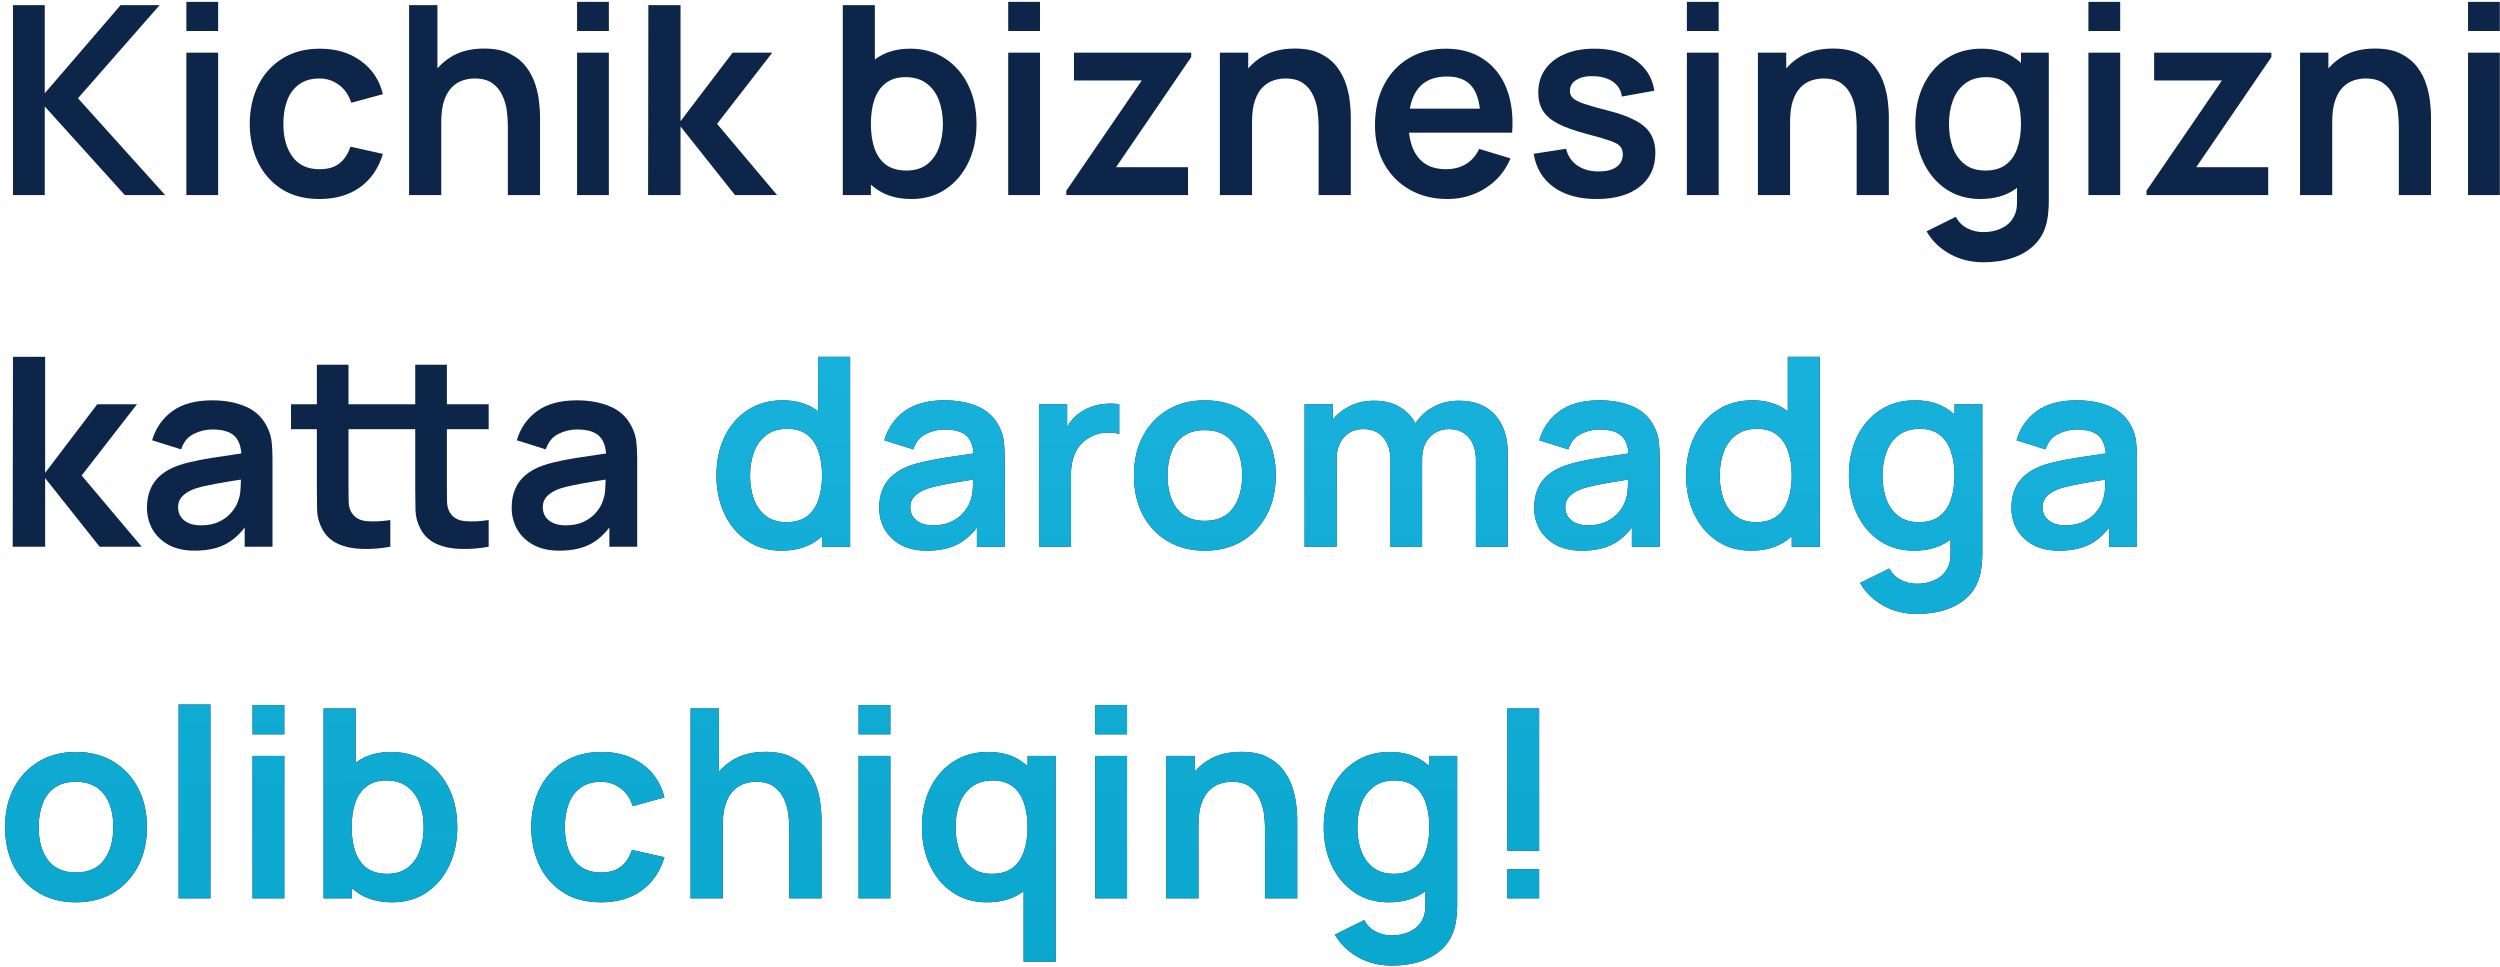 <?xml version="1.0" encoding="UTF-8"?> <svg xmlns="http://www.w3.org/2000/svg" width="455" height="176" viewBox="0 0 455 176" fill="none"><path d="M2.36 35.5V0.94H8.144V16.972L21.944 0.94H29.048L14.192 17.884L30.056 35.5H22.712L8.144 19.372V35.5H2.36ZM33.918 5.644V0.34H39.702V5.644H33.918ZM33.918 35.5V9.58H39.702V35.5H33.918ZM58.147 36.22C55.475 36.22 53.195 35.628 51.307 34.444C49.419 33.244 47.971 31.612 46.963 29.548C45.971 27.484 45.467 25.148 45.451 22.54C45.467 19.884 45.987 17.532 47.011 15.484C48.051 13.42 49.523 11.804 51.427 10.636C53.331 9.452 55.595 8.86 58.219 8.86C61.163 8.86 63.651 9.604 65.683 11.092C67.731 12.564 69.067 14.58 69.691 17.14L63.931 18.7C63.483 17.308 62.739 16.228 61.699 15.46C60.659 14.676 59.475 14.284 58.147 14.284C56.643 14.284 55.403 14.644 54.427 15.364C53.451 16.068 52.731 17.044 52.267 18.292C51.803 19.54 51.571 20.956 51.571 22.54C51.571 25.004 52.123 26.996 53.227 28.516C54.331 30.036 55.971 30.796 58.147 30.796C59.683 30.796 60.891 30.444 61.771 29.74C62.667 29.036 63.339 28.02 63.787 26.692L69.691 28.012C68.891 30.652 67.491 32.684 65.491 34.108C63.491 35.516 61.043 36.22 58.147 36.22ZM92.429 35.5V23.02C92.429 22.204 92.373 21.3 92.261 20.308C92.149 19.316 91.885 18.364 91.469 17.452C91.069 16.524 90.461 15.764 89.645 15.172C88.845 14.58 87.757 14.284 86.381 14.284C85.645 14.284 84.917 14.404 84.197 14.644C83.477 14.884 82.821 15.3 82.229 15.892C81.653 16.468 81.189 17.268 80.837 18.292C80.485 19.3 80.309 20.596 80.309 22.18L76.877 20.716C76.877 18.508 77.301 16.508 78.149 14.716C79.013 12.924 80.277 11.5 81.941 10.444C83.605 9.372 85.653 8.836 88.085 8.836C90.005 8.836 91.589 9.156 92.837 9.796C94.085 10.436 95.077 11.252 95.813 12.244C96.549 13.236 97.093 14.292 97.445 15.412C97.797 16.532 98.021 17.596 98.117 18.604C98.229 19.596 98.285 20.404 98.285 21.028V35.5H92.429ZM74.453 35.5V0.94H79.613V19.132H80.309V35.5H74.453ZM105.028 5.644V0.34H110.812V5.644H105.028ZM105.028 35.5V9.58H110.812V35.5H105.028ZM117.953 35.5L118.001 0.94H123.857V22.06L133.337 9.58H140.561L130.505 22.54L141.425 35.5H133.769L123.857 23.02V35.5H117.953ZM165.894 36.22C163.366 36.22 161.246 35.62 159.534 34.42C157.822 33.22 156.534 31.588 155.67 29.524C154.806 27.444 154.374 25.116 154.374 22.54C154.374 19.932 154.806 17.596 155.67 15.532C156.534 13.468 157.798 11.844 159.462 10.66C161.142 9.46 163.214 8.86 165.678 8.86C168.126 8.86 170.246 9.46 172.038 10.66C173.846 11.844 175.246 13.468 176.238 15.532C177.23 17.58 177.726 19.916 177.726 22.54C177.726 25.132 177.238 27.46 176.262 29.524C175.286 31.588 173.91 33.22 172.134 34.42C170.358 35.62 168.278 36.22 165.894 36.22ZM153.39 35.5V0.94H159.222V17.308H158.502V35.5H153.39ZM165.006 31.036C166.51 31.036 167.75 30.66 168.726 29.908C169.702 29.156 170.422 28.14 170.886 26.86C171.366 25.564 171.606 24.124 171.606 22.54C171.606 20.972 171.366 19.548 170.886 18.268C170.406 16.972 169.662 15.948 168.654 15.196C167.646 14.428 166.366 14.044 164.814 14.044C163.342 14.044 162.142 14.404 161.214 15.124C160.286 15.828 159.598 16.82 159.15 18.1C158.718 19.364 158.502 20.844 158.502 22.54C158.502 24.22 158.718 25.7 159.15 26.98C159.598 28.26 160.294 29.26 161.238 29.98C162.198 30.684 163.454 31.036 165.006 31.036ZM183.496 5.644V0.34H189.28V5.644H183.496ZM183.496 35.5V9.58H189.28V35.5H183.496ZM194.069 35.5V34.708L207.797 14.644H195.461V9.58H216.797V10.396L203.117 30.436H216.221V35.5H194.069ZM239.991 35.5V23.02C239.991 22.204 239.935 21.3 239.823 20.308C239.711 19.316 239.447 18.364 239.031 17.452C238.631 16.524 238.023 15.764 237.207 15.172C236.407 14.58 235.319 14.284 233.943 14.284C233.207 14.284 232.479 14.404 231.759 14.644C231.039 14.884 230.383 15.3 229.791 15.892C229.215 16.468 228.751 17.268 228.399 18.292C228.047 19.3 227.871 20.596 227.871 22.18L224.439 20.716C224.439 18.508 224.863 16.508 225.711 14.716C226.575 12.924 227.839 11.5 229.503 10.444C231.167 9.372 233.215 8.836 235.647 8.836C237.567 8.836 239.151 9.156 240.399 9.796C241.647 10.436 242.639 11.252 243.375 12.244C244.111 13.236 244.655 14.292 245.007 15.412C245.359 16.532 245.583 17.596 245.679 18.604C245.791 19.596 245.847 20.404 245.847 21.028V35.5H239.991ZM222.015 35.5V9.58H227.175V17.62H227.871V35.5H222.015ZM263.472 36.22C260.848 36.22 258.544 35.652 256.56 34.516C254.576 33.38 253.024 31.804 251.904 29.788C250.8 27.772 250.248 25.452 250.248 22.828C250.248 19.996 250.792 17.54 251.88 15.46C252.968 13.364 254.48 11.74 256.416 10.588C258.352 9.436 260.592 8.86 263.136 8.86C265.824 8.86 268.104 9.492 269.976 10.756C271.864 12.004 273.264 13.772 274.176 16.06C275.088 18.348 275.432 21.044 275.208 24.148H269.472V22.036C269.456 19.22 268.96 17.164 267.984 15.868C267.008 14.572 265.472 13.924 263.376 13.924C261.008 13.924 259.248 14.66 258.096 16.132C256.944 17.588 256.368 19.724 256.368 22.54C256.368 25.164 256.944 27.196 258.096 28.636C259.248 30.076 260.928 30.796 263.136 30.796C264.56 30.796 265.784 30.484 266.808 29.86C267.848 29.22 268.648 28.3 269.208 27.1L274.92 28.828C273.928 31.164 272.392 32.98 270.312 34.276C268.248 35.572 265.968 36.22 263.472 36.22ZM254.544 24.148V19.78H272.376V24.148H254.544ZM290.571 36.22C287.371 36.22 284.771 35.5 282.771 34.06C280.771 32.62 279.555 30.596 279.123 27.988L285.027 27.076C285.331 28.356 286.003 29.364 287.043 30.1C288.083 30.836 289.395 31.204 290.979 31.204C292.371 31.204 293.443 30.932 294.195 30.388C294.963 29.828 295.347 29.068 295.347 28.108C295.347 27.516 295.203 27.044 294.915 26.692C294.643 26.324 294.035 25.972 293.091 25.636C292.147 25.3 290.699 24.876 288.747 24.364C286.571 23.788 284.843 23.172 283.563 22.516C282.283 21.844 281.363 21.052 280.803 20.14C280.243 19.228 279.963 18.124 279.963 16.828C279.963 15.212 280.387 13.804 281.235 12.604C282.083 11.404 283.267 10.484 284.787 9.844C286.307 9.188 288.099 8.86 290.163 8.86C292.179 8.86 293.963 9.172 295.515 9.796C297.083 10.42 298.347 11.308 299.307 12.46C300.267 13.612 300.859 14.964 301.083 16.516L295.179 17.572C295.035 16.468 294.531 15.596 293.667 14.956C292.819 14.316 291.683 13.956 290.259 13.876C288.899 13.796 287.803 14.004 286.971 14.5C286.139 14.98 285.723 15.66 285.723 16.54C285.723 17.036 285.891 17.46 286.227 17.812C286.563 18.164 287.235 18.516 288.243 18.868C289.267 19.22 290.787 19.652 292.803 20.164C294.867 20.692 296.515 21.3 297.747 21.988C298.995 22.66 299.891 23.468 300.435 24.412C300.995 25.356 301.275 26.5 301.275 27.844C301.275 30.452 300.323 32.5 298.419 33.988C296.531 35.476 293.915 36.22 290.571 36.22ZM307.012 5.644V0.34H312.796V5.644H307.012ZM307.012 35.5V9.58H312.796V35.5H307.012ZM337.913 35.5V23.02C337.913 22.204 337.857 21.3 337.745 20.308C337.633 19.316 337.369 18.364 336.953 17.452C336.553 16.524 335.945 15.764 335.129 15.172C334.329 14.58 333.241 14.284 331.865 14.284C331.129 14.284 330.401 14.404 329.681 14.644C328.961 14.884 328.305 15.3 327.713 15.892C327.137 16.468 326.673 17.268 326.321 18.292C325.969 19.3 325.793 20.596 325.793 22.18L322.361 20.716C322.361 18.508 322.785 16.508 323.633 14.716C324.497 12.924 325.761 11.5 327.425 10.444C329.089 9.372 331.137 8.836 333.569 8.836C335.489 8.836 337.073 9.156 338.321 9.796C339.569 10.436 340.561 11.252 341.297 12.244C342.033 13.236 342.577 14.292 342.929 15.412C343.281 16.532 343.505 17.596 343.601 18.604C343.713 19.596 343.769 20.404 343.769 21.028V35.5H337.913ZM319.937 35.5V9.58H325.097V17.62H325.793V35.5H319.937ZM360.928 47.74C359.488 47.74 358.104 47.516 356.776 47.068C355.464 46.62 354.28 45.972 353.224 45.124C352.168 44.292 351.304 43.284 350.632 42.1L355.96 39.46C356.456 40.404 357.152 41.1 358.048 41.548C358.96 42.012 359.928 42.244 360.952 42.244C362.152 42.244 363.224 42.028 364.168 41.596C365.112 41.18 365.84 40.556 366.352 39.724C366.88 38.908 367.128 37.884 367.096 36.652V29.284H367.816V9.58H372.88V36.748C372.88 37.404 372.848 38.028 372.784 38.62C372.736 39.228 372.648 39.82 372.52 40.396C372.136 42.076 371.4 43.452 370.312 44.524C369.224 45.612 367.872 46.42 366.256 46.948C364.656 47.476 362.88 47.74 360.928 47.74ZM360.424 36.22C358.04 36.22 355.96 35.62 354.184 34.42C352.408 33.22 351.032 31.588 350.056 29.524C349.08 27.46 348.592 25.132 348.592 22.54C348.592 19.916 349.08 17.58 350.056 15.532C351.048 13.468 352.448 11.844 354.256 10.66C356.064 9.46 358.192 8.86 360.64 8.86C363.104 8.86 365.168 9.46 366.832 10.66C368.512 11.844 369.784 13.468 370.648 15.532C371.512 17.596 371.944 19.932 371.944 22.54C371.944 25.116 371.512 27.444 370.648 29.524C369.784 31.588 368.496 33.22 366.784 34.42C365.072 35.62 362.952 36.22 360.424 36.22ZM361.312 31.036C362.864 31.036 364.112 30.684 365.056 29.98C366.016 29.26 366.712 28.26 367.144 26.98C367.592 25.7 367.816 24.22 367.816 22.54C367.816 20.844 367.592 19.364 367.144 18.1C366.712 16.82 366.032 15.828 365.104 15.124C364.176 14.404 362.976 14.044 361.504 14.044C359.952 14.044 358.672 14.428 357.664 15.196C356.656 15.948 355.912 16.972 355.432 18.268C354.952 19.548 354.712 20.972 354.712 22.54C354.712 24.124 354.944 25.564 355.408 26.86C355.888 28.14 356.616 29.156 357.592 29.908C358.568 30.66 359.808 31.036 361.312 31.036ZM380.09 5.644V0.34H385.874V5.644H380.09ZM380.09 35.5V9.58H385.874V35.5H380.09ZM390.663 35.5V34.708L404.391 14.644H392.055V9.58H413.391V10.396L399.711 30.436H412.815V35.5H390.663ZM436.585 35.5V23.02C436.585 22.204 436.529 21.3 436.417 20.308C436.305 19.316 436.041 18.364 435.625 17.452C435.225 16.524 434.617 15.764 433.801 15.172C433.001 14.58 431.913 14.284 430.537 14.284C429.801 14.284 429.073 14.404 428.353 14.644C427.633 14.884 426.977 15.3 426.385 15.892C425.809 16.468 425.345 17.268 424.993 18.292C424.641 19.3 424.465 20.596 424.465 22.18L421.033 20.716C421.033 18.508 421.457 16.508 422.305 14.716C423.169 12.924 424.433 11.5 426.097 10.444C427.761 9.372 429.809 8.836 432.241 8.836C434.161 8.836 435.745 9.156 436.993 9.796C438.241 10.436 439.233 11.252 439.969 12.244C440.705 13.236 441.249 14.292 441.601 15.412C441.953 16.532 442.177 17.596 442.273 18.604C442.385 19.596 442.441 20.404 442.441 21.028V35.5H436.585ZM418.609 35.5V9.58H423.769V17.62H424.465V35.5H418.609ZM449.184 5.644V0.34H454.968V5.644H449.184ZM449.184 35.5V9.58H454.968V35.5H449.184ZM2.312 99.5L2.36 64.94H8.216V86.06L17.696 73.58H24.92L14.864 86.54L25.784 99.5H18.128L8.216 87.02V99.5H2.312ZM35.436 100.22C33.564 100.22 31.98 99.868 30.684 99.164C29.388 98.444 28.404 97.492 27.732 96.308C27.076 95.124 26.748 93.82 26.748 92.396C26.748 91.148 26.956 90.028 27.372 89.036C27.788 88.028 28.428 87.164 29.292 86.444C30.156 85.708 31.276 85.108 32.652 84.644C33.692 84.308 34.908 84.004 36.3 83.732C37.708 83.46 39.228 83.212 40.86 82.988C42.508 82.748 44.228 82.492 46.02 82.22L43.956 83.396C43.972 81.604 43.572 80.284 42.756 79.436C41.94 78.588 40.564 78.164 38.628 78.164C37.46 78.164 36.332 78.436 35.244 78.98C34.156 79.524 33.396 80.46 32.964 81.788L27.684 80.132C28.324 77.94 29.54 76.18 31.332 74.852C33.14 73.524 35.572 72.86 38.628 72.86C40.932 72.86 42.956 73.236 44.7 73.988C46.46 74.74 47.764 75.972 48.612 77.684C49.076 78.596 49.356 79.532 49.452 80.492C49.548 81.436 49.596 82.468 49.596 83.588V99.5H44.532V93.884L45.372 94.796C44.204 96.668 42.836 98.044 41.268 98.924C39.716 99.788 37.772 100.22 35.436 100.22ZM36.588 95.612C37.9 95.612 39.02 95.38 39.948 94.916C40.876 94.452 41.612 93.884 42.156 93.212C42.716 92.54 43.092 91.908 43.284 91.316C43.588 90.58 43.756 89.74 43.788 88.796C43.836 87.836 43.86 87.06 43.86 86.468L45.636 86.996C43.892 87.268 42.396 87.508 41.148 87.716C39.9 87.924 38.828 88.124 37.932 88.316C37.036 88.492 36.244 88.692 35.556 88.916C34.884 89.156 34.316 89.436 33.852 89.756C33.388 90.076 33.028 90.444 32.772 90.86C32.532 91.276 32.412 91.764 32.412 92.324C32.412 92.964 32.572 93.532 32.892 94.028C33.212 94.508 33.676 94.892 34.284 95.18C34.908 95.468 35.676 95.612 36.588 95.612ZM71.036 99.5C69.324 99.82 67.644 99.956 65.996 99.908C64.364 99.876 62.9 99.58 61.604 99.02C60.308 98.444 59.324 97.54 58.652 96.308C58.06 95.188 57.748 94.044 57.716 92.876C57.684 91.708 57.668 90.388 57.668 88.916V66.38H63.428V88.58C63.428 89.62 63.436 90.532 63.452 91.316C63.484 92.1 63.652 92.74 63.956 93.236C64.532 94.196 65.452 94.732 66.716 94.844C67.98 94.956 69.42 94.892 71.036 94.652V99.5ZM52.964 78.116V73.58H71.036V78.116H52.964ZM88.94 99.5C87.228 99.82 85.548 99.956 83.9 99.908C82.268 99.876 80.804 99.58 79.508 99.02C78.212 98.444 77.228 97.54 76.556 96.308C75.964 95.188 75.652 94.044 75.62 92.876C75.588 91.708 75.572 90.388 75.572 88.916V66.38H81.332V88.58C81.332 89.62 81.34 90.532 81.356 91.316C81.388 92.1 81.556 92.74 81.86 93.236C82.436 94.196 83.356 94.732 84.62 94.844C85.884 94.956 87.324 94.892 88.94 94.652V99.5ZM70.868 78.116V73.58H88.94V78.116H70.868ZM101.811 100.22C99.939 100.22 98.355 99.868 97.059 99.164C95.763 98.444 94.779 97.492 94.107 96.308C93.451 95.124 93.123 93.82 93.123 92.396C93.123 91.148 93.331 90.028 93.747 89.036C94.163 88.028 94.803 87.164 95.667 86.444C96.531 85.708 97.651 85.108 99.027 84.644C100.067 84.308 101.283 84.004 102.675 83.732C104.083 83.46 105.603 83.212 107.235 82.988C108.883 82.748 110.603 82.492 112.395 82.22L110.331 83.396C110.347 81.604 109.947 80.284 109.131 79.436C108.315 78.588 106.939 78.164 105.003 78.164C103.835 78.164 102.707 78.436 101.619 78.98C100.531 79.524 99.771 80.46 99.339 81.788L94.059 80.132C94.699 77.94 95.915 76.18 97.707 74.852C99.515 73.524 101.947 72.86 105.003 72.86C107.307 72.86 109.331 73.236 111.075 73.988C112.835 74.74 114.139 75.972 114.987 77.684C115.451 78.596 115.731 79.532 115.827 80.492C115.923 81.436 115.971 82.468 115.971 83.588V99.5H110.907V93.884L111.747 94.796C110.579 96.668 109.211 98.044 107.643 98.924C106.091 99.788 104.147 100.22 101.811 100.22ZM102.963 95.612C104.275 95.612 105.395 95.38 106.323 94.916C107.251 94.452 107.987 93.884 108.531 93.212C109.091 92.54 109.467 91.908 109.659 91.316C109.963 90.58 110.131 89.74 110.163 88.796C110.211 87.836 110.235 87.06 110.235 86.468L112.011 86.996C110.267 87.268 108.771 87.508 107.523 87.716C106.275 87.924 105.203 88.124 104.307 88.316C103.411 88.492 102.619 88.692 101.931 88.916C101.259 89.156 100.691 89.436 100.227 89.756C99.763 90.076 99.403 90.444 99.147 90.86C98.907 91.276 98.787 91.764 98.787 92.324C98.787 92.964 98.947 93.532 99.267 94.028C99.587 94.508 100.051 94.892 100.659 95.18C101.283 95.468 102.051 95.612 102.963 95.612Z" fill="#0C2549"></path><path d="M142.221 100.22C139.837 100.22 137.757 99.62 135.981 98.42C134.205 97.22 132.829 95.588 131.853 93.524C130.877 91.46 130.389 89.132 130.389 86.54C130.389 83.916 130.877 81.58 131.853 79.532C132.845 77.468 134.245 75.844 136.053 74.66C137.861 73.46 139.989 72.86 142.437 72.86C144.901 72.86 146.965 73.46 148.629 74.66C150.309 75.844 151.581 77.468 152.445 79.532C153.309 81.596 153.741 83.932 153.741 86.54C153.741 89.116 153.309 91.444 152.445 93.524C151.581 95.588 150.293 97.22 148.581 98.42C146.869 99.62 144.749 100.22 142.221 100.22ZM143.109 95.036C144.661 95.036 145.909 94.684 146.853 93.98C147.813 93.26 148.509 92.26 148.941 90.98C149.389 89.7 149.613 88.22 149.613 86.54C149.613 84.844 149.389 83.364 148.941 82.1C148.509 80.82 147.829 79.828 146.901 79.124C145.973 78.404 144.773 78.044 143.301 78.044C141.749 78.044 140.469 78.428 139.461 79.196C138.453 79.948 137.709 80.972 137.229 82.268C136.749 83.548 136.509 84.972 136.509 86.54C136.509 88.124 136.741 89.564 137.205 90.86C137.685 92.14 138.413 93.156 139.389 93.908C140.365 94.66 141.605 95.036 143.109 95.036ZM149.613 99.5V81.308H148.893V64.94H154.725V99.5H149.613ZM168.702 100.22C166.83 100.22 165.246 99.868 163.95 99.164C162.654 98.444 161.67 97.492 160.998 96.308C160.342 95.124 160.014 93.82 160.014 92.396C160.014 91.148 160.222 90.028 160.638 89.036C161.054 88.028 161.694 87.164 162.558 86.444C163.422 85.708 164.542 85.108 165.918 84.644C166.958 84.308 168.174 84.004 169.566 83.732C170.974 83.46 172.494 83.212 174.126 82.988C175.774 82.748 177.494 82.492 179.286 82.22L177.222 83.396C177.238 81.604 176.838 80.284 176.022 79.436C175.206 78.588 173.83 78.164 171.894 78.164C170.726 78.164 169.598 78.436 168.51 78.98C167.422 79.524 166.662 80.46 166.23 81.788L160.95 80.132C161.59 77.94 162.806 76.18 164.598 74.852C166.406 73.524 168.838 72.86 171.894 72.86C174.198 72.86 176.222 73.236 177.966 73.988C179.726 74.74 181.03 75.972 181.878 77.684C182.342 78.596 182.622 79.532 182.718 80.492C182.814 81.436 182.862 82.468 182.862 83.588V99.5H177.798V93.884L178.638 94.796C177.47 96.668 176.102 98.044 174.534 98.924C172.982 99.788 171.038 100.22 168.702 100.22ZM169.854 95.612C171.166 95.612 172.286 95.38 173.214 94.916C174.142 94.452 174.878 93.884 175.422 93.212C175.982 92.54 176.358 91.908 176.55 91.316C176.854 90.58 177.022 89.74 177.054 88.796C177.102 87.836 177.126 87.06 177.126 86.468L178.902 86.996C177.158 87.268 175.662 87.508 174.414 87.716C173.166 87.924 172.094 88.124 171.198 88.316C170.302 88.492 169.51 88.692 168.822 88.916C168.15 89.156 167.582 89.436 167.118 89.756C166.654 90.076 166.294 90.444 166.038 90.86C165.798 91.276 165.678 91.764 165.678 92.324C165.678 92.964 165.838 93.532 166.158 94.028C166.478 94.508 166.942 94.892 167.55 95.18C168.174 95.468 168.942 95.612 169.854 95.612ZM189.11 99.5V73.58H194.222V79.892L193.598 79.076C193.918 78.212 194.342 77.428 194.87 76.724C195.414 76.004 196.062 75.412 196.814 74.948C197.454 74.516 198.158 74.18 198.926 73.94C199.71 73.684 200.51 73.532 201.326 73.484C202.142 73.42 202.934 73.452 203.702 73.58V78.98C202.934 78.756 202.046 78.684 201.038 78.764C200.046 78.844 199.15 79.124 198.35 79.604C197.55 80.036 196.894 80.588 196.382 81.26C195.886 81.932 195.518 82.7 195.278 83.564C195.038 84.412 194.918 85.332 194.918 86.324V99.5H189.11ZM219.261 100.22C216.669 100.22 214.405 99.636 212.469 98.468C210.533 97.3 209.029 95.692 207.957 93.644C206.901 91.58 206.373 89.212 206.373 86.54C206.373 83.82 206.917 81.436 208.005 79.388C209.093 77.34 210.605 75.74 212.541 74.588C214.477 73.436 216.717 72.86 219.261 72.86C221.869 72.86 224.141 73.444 226.077 74.612C228.013 75.78 229.517 77.396 230.589 79.46C231.661 81.508 232.197 83.868 232.197 86.54C232.197 89.228 231.653 91.604 230.565 93.668C229.493 95.716 227.989 97.324 226.053 98.492C224.117 99.644 221.853 100.22 219.261 100.22ZM219.261 94.796C221.565 94.796 223.277 94.028 224.397 92.492C225.517 90.956 226.077 88.972 226.077 86.54C226.077 84.028 225.509 82.028 224.373 80.54C223.237 79.036 221.533 78.284 219.261 78.284C217.709 78.284 216.429 78.636 215.421 79.34C214.429 80.028 213.693 80.996 213.213 82.244C212.733 83.476 212.493 84.908 212.493 86.54C212.493 89.052 213.061 91.06 214.197 92.564C215.349 94.052 217.037 94.796 219.261 94.796ZM268.613 99.5V83.756C268.613 81.98 268.173 80.596 267.293 79.604C266.413 78.596 265.221 78.092 263.717 78.092C262.789 78.092 261.957 78.308 261.221 78.74C260.485 79.156 259.901 79.78 259.469 80.612C259.037 81.428 258.821 82.404 258.821 83.54L256.253 82.028C256.237 80.236 256.637 78.66 257.453 77.3C258.285 75.924 259.405 74.852 260.813 74.084C262.221 73.316 263.789 72.932 265.517 72.932C268.381 72.932 270.573 73.796 272.093 75.524C273.629 77.236 274.397 79.492 274.397 82.292V99.5H268.613ZM237.437 99.5V73.58H242.549V81.62H243.269V99.5H237.437ZM253.061 99.5V83.828C253.061 82.02 252.621 80.612 251.741 79.604C250.861 78.596 249.661 78.092 248.141 78.092C246.669 78.092 245.485 78.596 244.589 79.604C243.709 80.612 243.269 81.924 243.269 83.54L240.677 81.812C240.677 80.132 241.093 78.62 241.925 77.276C242.757 75.932 243.877 74.876 245.285 74.108C246.709 73.324 248.301 72.932 250.061 72.932C251.997 72.932 253.613 73.348 254.909 74.18C256.221 74.996 257.197 76.116 257.837 77.54C258.493 78.948 258.821 80.54 258.821 82.316V99.5H253.061ZM287.905 100.22C286.033 100.22 284.449 99.868 283.153 99.164C281.857 98.444 280.873 97.492 280.201 96.308C279.545 95.124 279.217 93.82 279.217 92.396C279.217 91.148 279.425 90.028 279.841 89.036C280.257 88.028 280.897 87.164 281.761 86.444C282.625 85.708 283.745 85.108 285.121 84.644C286.161 84.308 287.377 84.004 288.769 83.732C290.177 83.46 291.697 83.212 293.329 82.988C294.977 82.748 296.697 82.492 298.489 82.22L296.425 83.396C296.441 81.604 296.041 80.284 295.225 79.436C294.409 78.588 293.033 78.164 291.097 78.164C289.929 78.164 288.801 78.436 287.713 78.98C286.625 79.524 285.865 80.46 285.433 81.788L280.153 80.132C280.793 77.94 282.009 76.18 283.801 74.852C285.609 73.524 288.041 72.86 291.097 72.86C293.401 72.86 295.425 73.236 297.169 73.988C298.929 74.74 300.233 75.972 301.081 77.684C301.545 78.596 301.825 79.532 301.921 80.492C302.017 81.436 302.065 82.468 302.065 83.588V99.5H297.001V93.884L297.841 94.796C296.673 96.668 295.305 98.044 293.737 98.924C292.185 99.788 290.241 100.22 287.905 100.22ZM289.057 95.612C290.369 95.612 291.489 95.38 292.417 94.916C293.345 94.452 294.081 93.884 294.625 93.212C295.185 92.54 295.561 91.908 295.753 91.316C296.057 90.58 296.225 89.74 296.257 88.796C296.305 87.836 296.329 87.06 296.329 86.468L298.105 86.996C296.361 87.268 294.865 87.508 293.617 87.716C292.369 87.924 291.297 88.124 290.401 88.316C289.505 88.492 288.713 88.692 288.025 88.916C287.353 89.156 286.785 89.436 286.321 89.756C285.857 90.076 285.497 90.444 285.241 90.86C285.001 91.276 284.881 91.764 284.881 92.324C284.881 92.964 285.041 93.532 285.361 94.028C285.681 94.508 286.145 94.892 286.753 95.18C287.377 95.468 288.145 95.612 289.057 95.612ZM318.705 100.22C316.321 100.22 314.241 99.62 312.465 98.42C310.689 97.22 309.313 95.588 308.337 93.524C307.361 91.46 306.873 89.132 306.873 86.54C306.873 83.916 307.361 81.58 308.337 79.532C309.329 77.468 310.729 75.844 312.537 74.66C314.345 73.46 316.473 72.86 318.921 72.86C321.385 72.86 323.449 73.46 325.113 74.66C326.793 75.844 328.065 77.468 328.929 79.532C329.793 81.596 330.225 83.932 330.225 86.54C330.225 89.116 329.793 91.444 328.929 93.524C328.065 95.588 326.777 97.22 325.065 98.42C323.353 99.62 321.233 100.22 318.705 100.22ZM319.593 95.036C321.145 95.036 322.393 94.684 323.337 93.98C324.297 93.26 324.993 92.26 325.425 90.98C325.873 89.7 326.097 88.22 326.097 86.54C326.097 84.844 325.873 83.364 325.425 82.1C324.993 80.82 324.313 79.828 323.385 79.124C322.457 78.404 321.257 78.044 319.785 78.044C318.233 78.044 316.953 78.428 315.945 79.196C314.937 79.948 314.193 80.972 313.713 82.268C313.233 83.548 312.993 84.972 312.993 86.54C312.993 88.124 313.225 89.564 313.689 90.86C314.169 92.14 314.897 93.156 315.873 93.908C316.849 94.66 318.089 95.036 319.593 95.036ZM326.097 99.5V81.308H325.377V64.94H331.209V99.5H326.097ZM348.834 111.74C347.394 111.74 346.01 111.516 344.682 111.068C343.37 110.62 342.186 109.972 341.13 109.124C340.074 108.292 339.21 107.284 338.538 106.1L343.866 103.46C344.362 104.404 345.058 105.1 345.954 105.548C346.866 106.012 347.834 106.244 348.858 106.244C350.058 106.244 351.13 106.028 352.074 105.596C353.018 105.18 353.746 104.556 354.258 103.724C354.786 102.908 355.034 101.884 355.002 100.652V93.284H355.722V73.58H360.786V100.748C360.786 101.404 360.754 102.028 360.69 102.62C360.642 103.228 360.554 103.82 360.426 104.396C360.042 106.076 359.306 107.452 358.218 108.524C357.13 109.612 355.778 110.42 354.162 110.948C352.562 111.476 350.786 111.74 348.834 111.74ZM348.33 100.22C345.946 100.22 343.866 99.62 342.09 98.42C340.314 97.22 338.938 95.588 337.962 93.524C336.986 91.46 336.498 89.132 336.498 86.54C336.498 83.916 336.986 81.58 337.962 79.532C338.954 77.468 340.354 75.844 342.162 74.66C343.97 73.46 346.098 72.86 348.546 72.86C351.01 72.86 353.074 73.46 354.738 74.66C356.418 75.844 357.69 77.468 358.554 79.532C359.418 81.596 359.85 83.932 359.85 86.54C359.85 89.116 359.418 91.444 358.554 93.524C357.69 95.588 356.402 97.22 354.69 98.42C352.978 99.62 350.858 100.22 348.33 100.22ZM349.218 95.036C350.77 95.036 352.018 94.684 352.962 93.98C353.922 93.26 354.618 92.26 355.05 90.98C355.498 89.7 355.722 88.22 355.722 86.54C355.722 84.844 355.498 83.364 355.05 82.1C354.618 80.82 353.938 79.828 353.01 79.124C352.082 78.404 350.882 78.044 349.41 78.044C347.858 78.044 346.578 78.428 345.57 79.196C344.562 79.948 343.818 80.972 343.338 82.268C342.858 83.548 342.618 84.972 342.618 86.54C342.618 88.124 342.85 89.564 343.314 90.86C343.794 92.14 344.522 93.156 345.498 93.908C346.474 94.66 347.714 95.036 349.218 95.036ZM374.764 100.22C372.892 100.22 371.308 99.868 370.012 99.164C368.716 98.444 367.732 97.492 367.06 96.308C366.404 95.124 366.076 93.82 366.076 92.396C366.076 91.148 366.284 90.028 366.7 89.036C367.116 88.028 367.756 87.164 368.62 86.444C369.484 85.708 370.604 85.108 371.98 84.644C373.02 84.308 374.236 84.004 375.628 83.732C377.036 83.46 378.556 83.212 380.188 82.988C381.836 82.748 383.556 82.492 385.348 82.22L383.284 83.396C383.3 81.604 382.9 80.284 382.084 79.436C381.268 78.588 379.892 78.164 377.956 78.164C376.788 78.164 375.66 78.436 374.572 78.98C373.484 79.524 372.724 80.46 372.292 81.788L367.012 80.132C367.652 77.94 368.868 76.18 370.66 74.852C372.468 73.524 374.9 72.86 377.956 72.86C380.26 72.86 382.284 73.236 384.028 73.988C385.788 74.74 387.092 75.972 387.94 77.684C388.404 78.596 388.684 79.532 388.78 80.492C388.876 81.436 388.924 82.468 388.924 83.588V99.5H383.86V93.884L384.7 94.796C383.532 96.668 382.164 98.044 380.596 98.924C379.044 99.788 377.1 100.22 374.764 100.22ZM375.916 95.612C377.228 95.612 378.348 95.38 379.276 94.916C380.204 94.452 380.94 93.884 381.484 93.212C382.044 92.54 382.42 91.908 382.612 91.316C382.916 90.58 383.084 89.74 383.116 88.796C383.164 87.836 383.188 87.06 383.188 86.468L384.964 86.996C383.22 87.268 381.724 87.508 380.476 87.716C379.228 87.924 378.156 88.124 377.26 88.316C376.364 88.492 375.572 88.692 374.884 88.916C374.212 89.156 373.644 89.436 373.18 89.756C372.716 90.076 372.356 90.444 372.1 90.86C371.86 91.276 371.74 91.764 371.74 92.324C371.74 92.964 371.9 93.532 372.22 94.028C372.54 94.508 373.004 94.892 373.612 95.18C374.236 95.468 375.004 95.612 375.916 95.612ZM13.808 164.22C11.216 164.22 8.952 163.636 7.016 162.468C5.08 161.3 3.576 159.692 2.504 157.644C1.448 155.58 0.92 153.212 0.92 150.54C0.92 147.82 1.464 145.436 2.552 143.388C3.64 141.34 5.152 139.74 7.088 138.588C9.024 137.436 11.264 136.86 13.808 136.86C16.416 136.86 18.688 137.444 20.624 138.612C22.56 139.78 24.064 141.396 25.136 143.46C26.208 145.508 26.744 147.868 26.744 150.54C26.744 153.228 26.2 155.604 25.112 157.668C24.04 159.716 22.536 161.324 20.6 162.492C18.664 163.644 16.4 164.22 13.808 164.22ZM13.808 158.796C16.112 158.796 17.824 158.028 18.944 156.492C20.064 154.956 20.624 152.972 20.624 150.54C20.624 148.028 20.056 146.028 18.92 144.54C17.784 143.036 16.08 142.284 13.808 142.284C12.256 142.284 10.976 142.636 9.968 143.34C8.976 144.028 8.24 144.996 7.76 146.244C7.28 147.476 7.04 148.908 7.04 150.54C7.04 153.052 7.608 155.06 8.744 156.564C9.896 158.052 11.584 158.796 13.808 158.796ZM32.512 163.5V128.22H38.296V163.5H32.512ZM45.965 133.644V128.34H51.749V133.644H45.965ZM45.965 163.5V137.58H51.749V163.5H45.965ZM71.394 164.22C68.866 164.22 66.746 163.62 65.034 162.42C63.322 161.22 62.034 159.588 61.17 157.524C60.306 155.444 59.874 153.116 59.874 150.54C59.874 147.932 60.306 145.596 61.17 143.532C62.034 141.468 63.298 139.844 64.962 138.66C66.642 137.46 68.714 136.86 71.178 136.86C73.626 136.86 75.746 137.46 77.538 138.66C79.346 139.844 80.746 141.468 81.738 143.532C82.73 145.58 83.226 147.916 83.226 150.54C83.226 153.132 82.738 155.46 81.762 157.524C80.786 159.588 79.41 161.22 77.634 162.42C75.858 163.62 73.778 164.22 71.394 164.22ZM58.89 163.5V128.94H64.722V145.308H64.002V163.5H58.89ZM70.506 159.036C72.01 159.036 73.25 158.66 74.226 157.908C75.202 157.156 75.922 156.14 76.386 154.86C76.866 153.564 77.106 152.124 77.106 150.54C77.106 148.972 76.866 147.548 76.386 146.268C75.906 144.972 75.162 143.948 74.154 143.196C73.146 142.428 71.866 142.044 70.314 142.044C68.842 142.044 67.642 142.404 66.714 143.124C65.786 143.828 65.098 144.82 64.65 146.1C64.218 147.364 64.002 148.844 64.002 150.54C64.002 152.22 64.218 153.7 64.65 154.98C65.098 156.26 65.794 157.26 66.738 157.98C67.698 158.684 68.954 159.036 70.506 159.036ZM109.382 164.22C106.71 164.22 104.43 163.628 102.542 162.444C100.654 161.244 99.206 159.612 98.198 157.548C97.206 155.484 96.702 153.148 96.686 150.54C96.702 147.884 97.222 145.532 98.246 143.484C99.286 141.42 100.758 139.804 102.662 138.636C104.566 137.452 106.83 136.86 109.454 136.86C112.398 136.86 114.886 137.604 116.918 139.092C118.966 140.564 120.302 142.58 120.926 145.14L115.166 146.7C114.718 145.308 113.974 144.228 112.934 143.46C111.894 142.676 110.71 142.284 109.382 142.284C107.878 142.284 106.638 142.644 105.662 143.364C104.686 144.068 103.966 145.044 103.502 146.292C103.038 147.54 102.806 148.956 102.806 150.54C102.806 153.004 103.358 154.996 104.462 156.516C105.566 158.036 107.206 158.796 109.382 158.796C110.918 158.796 112.126 158.444 113.006 157.74C113.902 157.036 114.574 156.02 115.022 154.692L120.926 156.012C120.126 158.652 118.726 160.684 116.726 162.108C114.726 163.516 112.278 164.22 109.382 164.22ZM143.663 163.5V151.02C143.663 150.204 143.607 149.3 143.495 148.308C143.383 147.316 143.119 146.364 142.703 145.452C142.303 144.524 141.695 143.764 140.879 143.172C140.079 142.58 138.991 142.284 137.615 142.284C136.879 142.284 136.151 142.404 135.431 142.644C134.711 142.884 134.055 143.3 133.463 143.892C132.887 144.468 132.423 145.268 132.071 146.292C131.719 147.3 131.543 148.596 131.543 150.18L128.111 148.716C128.111 146.508 128.535 144.508 129.383 142.716C130.247 140.924 131.511 139.5 133.175 138.444C134.839 137.372 136.887 136.836 139.319 136.836C141.239 136.836 142.823 137.156 144.071 137.796C145.319 138.436 146.311 139.252 147.047 140.244C147.783 141.236 148.327 142.292 148.679 143.412C149.031 144.532 149.255 145.596 149.351 146.604C149.463 147.596 149.519 148.404 149.519 149.028V163.5H143.663ZM125.687 163.5V128.94H130.847V147.132H131.543V163.5H125.687ZM156.262 133.644V128.34H162.046V133.644H156.262ZM156.262 163.5V137.58H162.046V163.5H156.262ZM179.627 164.22C177.243 164.22 175.163 163.62 173.387 162.42C171.611 161.22 170.235 159.588 169.259 157.524C168.283 155.46 167.795 153.132 167.795 150.54C167.795 147.916 168.283 145.58 169.259 143.532C170.251 141.468 171.651 139.844 173.459 138.66C175.267 137.46 177.395 136.86 179.843 136.86C182.307 136.86 184.371 137.46 186.035 138.66C187.715 139.844 188.987 141.468 189.851 143.532C190.715 145.596 191.147 147.932 191.147 150.54C191.147 153.116 190.715 155.444 189.851 157.524C188.987 159.588 187.699 161.22 185.987 162.42C184.275 163.62 182.155 164.22 179.627 164.22ZM180.515 159.036C182.067 159.036 183.315 158.684 184.259 157.98C185.219 157.26 185.915 156.26 186.347 154.98C186.795 153.7 187.019 152.22 187.019 150.54C187.019 148.844 186.795 147.364 186.347 146.1C185.915 144.82 185.235 143.828 184.307 143.124C183.379 142.404 182.179 142.044 180.707 142.044C179.155 142.044 177.875 142.428 176.867 143.196C175.859 143.948 175.115 144.972 174.635 146.268C174.155 147.548 173.915 148.972 173.915 150.54C173.915 152.124 174.147 153.564 174.611 154.86C175.091 156.14 175.819 157.156 176.795 157.908C177.771 158.66 179.011 159.036 180.515 159.036ZM186.299 175.02V155.772H187.019V137.58H192.131V175.02H186.299ZM199.34 133.644V128.34H205.124V133.644H199.34ZM199.34 163.5V137.58H205.124V163.5H199.34ZM230.241 163.5V151.02C230.241 150.204 230.185 149.3 230.073 148.308C229.961 147.316 229.697 146.364 229.281 145.452C228.881 144.524 228.273 143.764 227.457 143.172C226.657 142.58 225.569 142.284 224.193 142.284C223.457 142.284 222.729 142.404 222.009 142.644C221.289 142.884 220.633 143.3 220.041 143.892C219.465 144.468 219.001 145.268 218.649 146.292C218.297 147.3 218.121 148.596 218.121 150.18L214.689 148.716C214.689 146.508 215.113 144.508 215.961 142.716C216.825 140.924 218.089 139.5 219.753 138.444C221.417 137.372 223.465 136.836 225.897 136.836C227.817 136.836 229.401 137.156 230.649 137.796C231.897 138.436 232.889 139.252 233.625 140.244C234.361 141.236 234.905 142.292 235.257 143.412C235.609 144.532 235.833 145.596 235.929 146.604C236.041 147.596 236.097 148.404 236.097 149.028V163.5H230.241ZM212.265 163.5V137.58H217.425V145.62H218.121V163.5H212.265ZM253.256 175.74C251.816 175.74 250.432 175.516 249.104 175.068C247.792 174.62 246.608 173.972 245.552 173.124C244.496 172.292 243.632 171.284 242.96 170.1L248.288 167.46C248.784 168.404 249.48 169.1 250.376 169.548C251.288 170.012 252.256 170.244 253.28 170.244C254.48 170.244 255.552 170.028 256.496 169.596C257.44 169.18 258.168 168.556 258.68 167.724C259.208 166.908 259.456 165.884 259.424 164.652V157.284H260.144V137.58H265.208V164.748C265.208 165.404 265.176 166.028 265.112 166.62C265.064 167.228 264.976 167.82 264.848 168.396C264.464 170.076 263.728 171.452 262.64 172.524C261.552 173.612 260.2 174.42 258.584 174.948C256.984 175.476 255.208 175.74 253.256 175.74ZM252.752 164.22C250.368 164.22 248.288 163.62 246.512 162.42C244.736 161.22 243.36 159.588 242.384 157.524C241.408 155.46 240.92 153.132 240.92 150.54C240.92 147.916 241.408 145.58 242.384 143.532C243.376 141.468 244.776 139.844 246.584 138.66C248.392 137.46 250.52 136.86 252.968 136.86C255.432 136.86 257.496 137.46 259.16 138.66C260.84 139.844 262.112 141.468 262.976 143.532C263.84 145.596 264.272 147.932 264.272 150.54C264.272 153.116 263.84 155.444 262.976 157.524C262.112 159.588 260.824 161.22 259.112 162.42C257.4 163.62 255.28 164.22 252.752 164.22ZM253.64 159.036C255.192 159.036 256.44 158.684 257.384 157.98C258.344 157.26 259.04 156.26 259.472 154.98C259.92 153.7 260.144 152.22 260.144 150.54C260.144 148.844 259.92 147.364 259.472 146.1C259.04 144.82 258.36 143.828 257.432 143.124C256.504 142.404 255.304 142.044 253.832 142.044C252.28 142.044 251 142.428 249.992 143.196C248.984 143.948 248.24 144.972 247.76 146.268C247.28 147.548 247.04 148.972 247.04 150.54C247.04 152.124 247.272 153.564 247.736 154.86C248.216 156.14 248.944 157.156 249.92 157.908C250.896 158.66 252.136 159.036 253.64 159.036ZM274.338 163.5V158.196H280.122V163.5H274.338ZM274.338 154.86V128.94H280.122V154.86H274.338Z" fill="#0C2549"></path><path d="M142.221 100.22C139.837 100.22 137.757 99.62 135.981 98.42C134.205 97.22 132.829 95.588 131.853 93.524C130.877 91.46 130.389 89.132 130.389 86.54C130.389 83.916 130.877 81.58 131.853 79.532C132.845 77.468 134.245 75.844 136.053 74.66C137.861 73.46 139.989 72.86 142.437 72.86C144.901 72.86 146.965 73.46 148.629 74.66C150.309 75.844 151.581 77.468 152.445 79.532C153.309 81.596 153.741 83.932 153.741 86.54C153.741 89.116 153.309 91.444 152.445 93.524C151.581 95.588 150.293 97.22 148.581 98.42C146.869 99.62 144.749 100.22 142.221 100.22ZM143.109 95.036C144.661 95.036 145.909 94.684 146.853 93.98C147.813 93.26 148.509 92.26 148.941 90.98C149.389 89.7 149.613 88.22 149.613 86.54C149.613 84.844 149.389 83.364 148.941 82.1C148.509 80.82 147.829 79.828 146.901 79.124C145.973 78.404 144.773 78.044 143.301 78.044C141.749 78.044 140.469 78.428 139.461 79.196C138.453 79.948 137.709 80.972 137.229 82.268C136.749 83.548 136.509 84.972 136.509 86.54C136.509 88.124 136.741 89.564 137.205 90.86C137.685 92.14 138.413 93.156 139.389 93.908C140.365 94.66 141.605 95.036 143.109 95.036ZM149.613 99.5V81.308H148.893V64.94H154.725V99.5H149.613ZM168.702 100.22C166.83 100.22 165.246 99.868 163.95 99.164C162.654 98.444 161.67 97.492 160.998 96.308C160.342 95.124 160.014 93.82 160.014 92.396C160.014 91.148 160.222 90.028 160.638 89.036C161.054 88.028 161.694 87.164 162.558 86.444C163.422 85.708 164.542 85.108 165.918 84.644C166.958 84.308 168.174 84.004 169.566 83.732C170.974 83.46 172.494 83.212 174.126 82.988C175.774 82.748 177.494 82.492 179.286 82.22L177.222 83.396C177.238 81.604 176.838 80.284 176.022 79.436C175.206 78.588 173.83 78.164 171.894 78.164C170.726 78.164 169.598 78.436 168.51 78.98C167.422 79.524 166.662 80.46 166.23 81.788L160.95 80.132C161.59 77.94 162.806 76.18 164.598 74.852C166.406 73.524 168.838 72.86 171.894 72.86C174.198 72.86 176.222 73.236 177.966 73.988C179.726 74.74 181.03 75.972 181.878 77.684C182.342 78.596 182.622 79.532 182.718 80.492C182.814 81.436 182.862 82.468 182.862 83.588V99.5H177.798V93.884L178.638 94.796C177.47 96.668 176.102 98.044 174.534 98.924C172.982 99.788 171.038 100.22 168.702 100.22ZM169.854 95.612C171.166 95.612 172.286 95.38 173.214 94.916C174.142 94.452 174.878 93.884 175.422 93.212C175.982 92.54 176.358 91.908 176.55 91.316C176.854 90.58 177.022 89.74 177.054 88.796C177.102 87.836 177.126 87.06 177.126 86.468L178.902 86.996C177.158 87.268 175.662 87.508 174.414 87.716C173.166 87.924 172.094 88.124 171.198 88.316C170.302 88.492 169.51 88.692 168.822 88.916C168.15 89.156 167.582 89.436 167.118 89.756C166.654 90.076 166.294 90.444 166.038 90.86C165.798 91.276 165.678 91.764 165.678 92.324C165.678 92.964 165.838 93.532 166.158 94.028C166.478 94.508 166.942 94.892 167.55 95.18C168.174 95.468 168.942 95.612 169.854 95.612ZM189.11 99.5V73.58H194.222V79.892L193.598 79.076C193.918 78.212 194.342 77.428 194.87 76.724C195.414 76.004 196.062 75.412 196.814 74.948C197.454 74.516 198.158 74.18 198.926 73.94C199.71 73.684 200.51 73.532 201.326 73.484C202.142 73.42 202.934 73.452 203.702 73.58V78.98C202.934 78.756 202.046 78.684 201.038 78.764C200.046 78.844 199.15 79.124 198.35 79.604C197.55 80.036 196.894 80.588 196.382 81.26C195.886 81.932 195.518 82.7 195.278 83.564C195.038 84.412 194.918 85.332 194.918 86.324V99.5H189.11ZM219.261 100.22C216.669 100.22 214.405 99.636 212.469 98.468C210.533 97.3 209.029 95.692 207.957 93.644C206.901 91.58 206.373 89.212 206.373 86.54C206.373 83.82 206.917 81.436 208.005 79.388C209.093 77.34 210.605 75.74 212.541 74.588C214.477 73.436 216.717 72.86 219.261 72.86C221.869 72.86 224.141 73.444 226.077 74.612C228.013 75.78 229.517 77.396 230.589 79.46C231.661 81.508 232.197 83.868 232.197 86.54C232.197 89.228 231.653 91.604 230.565 93.668C229.493 95.716 227.989 97.324 226.053 98.492C224.117 99.644 221.853 100.22 219.261 100.22ZM219.261 94.796C221.565 94.796 223.277 94.028 224.397 92.492C225.517 90.956 226.077 88.972 226.077 86.54C226.077 84.028 225.509 82.028 224.373 80.54C223.237 79.036 221.533 78.284 219.261 78.284C217.709 78.284 216.429 78.636 215.421 79.34C214.429 80.028 213.693 80.996 213.213 82.244C212.733 83.476 212.493 84.908 212.493 86.54C212.493 89.052 213.061 91.06 214.197 92.564C215.349 94.052 217.037 94.796 219.261 94.796ZM268.613 99.5V83.756C268.613 81.98 268.173 80.596 267.293 79.604C266.413 78.596 265.221 78.092 263.717 78.092C262.789 78.092 261.957 78.308 261.221 78.74C260.485 79.156 259.901 79.78 259.469 80.612C259.037 81.428 258.821 82.404 258.821 83.54L256.253 82.028C256.237 80.236 256.637 78.66 257.453 77.3C258.285 75.924 259.405 74.852 260.813 74.084C262.221 73.316 263.789 72.932 265.517 72.932C268.381 72.932 270.573 73.796 272.093 75.524C273.629 77.236 274.397 79.492 274.397 82.292V99.5H268.613ZM237.437 99.5V73.58H242.549V81.62H243.269V99.5H237.437ZM253.061 99.5V83.828C253.061 82.02 252.621 80.612 251.741 79.604C250.861 78.596 249.661 78.092 248.141 78.092C246.669 78.092 245.485 78.596 244.589 79.604C243.709 80.612 243.269 81.924 243.269 83.54L240.677 81.812C240.677 80.132 241.093 78.62 241.925 77.276C242.757 75.932 243.877 74.876 245.285 74.108C246.709 73.324 248.301 72.932 250.061 72.932C251.997 72.932 253.613 73.348 254.909 74.18C256.221 74.996 257.197 76.116 257.837 77.54C258.493 78.948 258.821 80.54 258.821 82.316V99.5H253.061ZM287.905 100.22C286.033 100.22 284.449 99.868 283.153 99.164C281.857 98.444 280.873 97.492 280.201 96.308C279.545 95.124 279.217 93.82 279.217 92.396C279.217 91.148 279.425 90.028 279.841 89.036C280.257 88.028 280.897 87.164 281.761 86.444C282.625 85.708 283.745 85.108 285.121 84.644C286.161 84.308 287.377 84.004 288.769 83.732C290.177 83.46 291.697 83.212 293.329 82.988C294.977 82.748 296.697 82.492 298.489 82.22L296.425 83.396C296.441 81.604 296.041 80.284 295.225 79.436C294.409 78.588 293.033 78.164 291.097 78.164C289.929 78.164 288.801 78.436 287.713 78.98C286.625 79.524 285.865 80.46 285.433 81.788L280.153 80.132C280.793 77.94 282.009 76.18 283.801 74.852C285.609 73.524 288.041 72.86 291.097 72.86C293.401 72.86 295.425 73.236 297.169 73.988C298.929 74.74 300.233 75.972 301.081 77.684C301.545 78.596 301.825 79.532 301.921 80.492C302.017 81.436 302.065 82.468 302.065 83.588V99.5H297.001V93.884L297.841 94.796C296.673 96.668 295.305 98.044 293.737 98.924C292.185 99.788 290.241 100.22 287.905 100.22ZM289.057 95.612C290.369 95.612 291.489 95.38 292.417 94.916C293.345 94.452 294.081 93.884 294.625 93.212C295.185 92.54 295.561 91.908 295.753 91.316C296.057 90.58 296.225 89.74 296.257 88.796C296.305 87.836 296.329 87.06 296.329 86.468L298.105 86.996C296.361 87.268 294.865 87.508 293.617 87.716C292.369 87.924 291.297 88.124 290.401 88.316C289.505 88.492 288.713 88.692 288.025 88.916C287.353 89.156 286.785 89.436 286.321 89.756C285.857 90.076 285.497 90.444 285.241 90.86C285.001 91.276 284.881 91.764 284.881 92.324C284.881 92.964 285.041 93.532 285.361 94.028C285.681 94.508 286.145 94.892 286.753 95.18C287.377 95.468 288.145 95.612 289.057 95.612ZM318.705 100.22C316.321 100.22 314.241 99.62 312.465 98.42C310.689 97.22 309.313 95.588 308.337 93.524C307.361 91.46 306.873 89.132 306.873 86.54C306.873 83.916 307.361 81.58 308.337 79.532C309.329 77.468 310.729 75.844 312.537 74.66C314.345 73.46 316.473 72.86 318.921 72.86C321.385 72.86 323.449 73.46 325.113 74.66C326.793 75.844 328.065 77.468 328.929 79.532C329.793 81.596 330.225 83.932 330.225 86.54C330.225 89.116 329.793 91.444 328.929 93.524C328.065 95.588 326.777 97.22 325.065 98.42C323.353 99.62 321.233 100.22 318.705 100.22ZM319.593 95.036C321.145 95.036 322.393 94.684 323.337 93.98C324.297 93.26 324.993 92.26 325.425 90.98C325.873 89.7 326.097 88.22 326.097 86.54C326.097 84.844 325.873 83.364 325.425 82.1C324.993 80.82 324.313 79.828 323.385 79.124C322.457 78.404 321.257 78.044 319.785 78.044C318.233 78.044 316.953 78.428 315.945 79.196C314.937 79.948 314.193 80.972 313.713 82.268C313.233 83.548 312.993 84.972 312.993 86.54C312.993 88.124 313.225 89.564 313.689 90.86C314.169 92.14 314.897 93.156 315.873 93.908C316.849 94.66 318.089 95.036 319.593 95.036ZM326.097 99.5V81.308H325.377V64.94H331.209V99.5H326.097ZM348.834 111.74C347.394 111.74 346.01 111.516 344.682 111.068C343.37 110.62 342.186 109.972 341.13 109.124C340.074 108.292 339.21 107.284 338.538 106.1L343.866 103.46C344.362 104.404 345.058 105.1 345.954 105.548C346.866 106.012 347.834 106.244 348.858 106.244C350.058 106.244 351.13 106.028 352.074 105.596C353.018 105.18 353.746 104.556 354.258 103.724C354.786 102.908 355.034 101.884 355.002 100.652V93.284H355.722V73.58H360.786V100.748C360.786 101.404 360.754 102.028 360.69 102.62C360.642 103.228 360.554 103.82 360.426 104.396C360.042 106.076 359.306 107.452 358.218 108.524C357.13 109.612 355.778 110.42 354.162 110.948C352.562 111.476 350.786 111.74 348.834 111.74ZM348.33 100.22C345.946 100.22 343.866 99.62 342.09 98.42C340.314 97.22 338.938 95.588 337.962 93.524C336.986 91.46 336.498 89.132 336.498 86.54C336.498 83.916 336.986 81.58 337.962 79.532C338.954 77.468 340.354 75.844 342.162 74.66C343.97 73.46 346.098 72.86 348.546 72.86C351.01 72.86 353.074 73.46 354.738 74.66C356.418 75.844 357.69 77.468 358.554 79.532C359.418 81.596 359.85 83.932 359.85 86.54C359.85 89.116 359.418 91.444 358.554 93.524C357.69 95.588 356.402 97.22 354.69 98.42C352.978 99.62 350.858 100.22 348.33 100.22ZM349.218 95.036C350.77 95.036 352.018 94.684 352.962 93.98C353.922 93.26 354.618 92.26 355.05 90.98C355.498 89.7 355.722 88.22 355.722 86.54C355.722 84.844 355.498 83.364 355.05 82.1C354.618 80.82 353.938 79.828 353.01 79.124C352.082 78.404 350.882 78.044 349.41 78.044C347.858 78.044 346.578 78.428 345.57 79.196C344.562 79.948 343.818 80.972 343.338 82.268C342.858 83.548 342.618 84.972 342.618 86.54C342.618 88.124 342.85 89.564 343.314 90.86C343.794 92.14 344.522 93.156 345.498 93.908C346.474 94.66 347.714 95.036 349.218 95.036ZM374.764 100.22C372.892 100.22 371.308 99.868 370.012 99.164C368.716 98.444 367.732 97.492 367.06 96.308C366.404 95.124 366.076 93.82 366.076 92.396C366.076 91.148 366.284 90.028 366.7 89.036C367.116 88.028 367.756 87.164 368.62 86.444C369.484 85.708 370.604 85.108 371.98 84.644C373.02 84.308 374.236 84.004 375.628 83.732C377.036 83.46 378.556 83.212 380.188 82.988C381.836 82.748 383.556 82.492 385.348 82.22L383.284 83.396C383.3 81.604 382.9 80.284 382.084 79.436C381.268 78.588 379.892 78.164 377.956 78.164C376.788 78.164 375.66 78.436 374.572 78.98C373.484 79.524 372.724 80.46 372.292 81.788L367.012 80.132C367.652 77.94 368.868 76.18 370.66 74.852C372.468 73.524 374.9 72.86 377.956 72.86C380.26 72.86 382.284 73.236 384.028 73.988C385.788 74.74 387.092 75.972 387.94 77.684C388.404 78.596 388.684 79.532 388.78 80.492C388.876 81.436 388.924 82.468 388.924 83.588V99.5H383.86V93.884L384.7 94.796C383.532 96.668 382.164 98.044 380.596 98.924C379.044 99.788 377.1 100.22 374.764 100.22ZM375.916 95.612C377.228 95.612 378.348 95.38 379.276 94.916C380.204 94.452 380.94 93.884 381.484 93.212C382.044 92.54 382.42 91.908 382.612 91.316C382.916 90.58 383.084 89.74 383.116 88.796C383.164 87.836 383.188 87.06 383.188 86.468L384.964 86.996C383.22 87.268 381.724 87.508 380.476 87.716C379.228 87.924 378.156 88.124 377.26 88.316C376.364 88.492 375.572 88.692 374.884 88.916C374.212 89.156 373.644 89.436 373.18 89.756C372.716 90.076 372.356 90.444 372.1 90.86C371.86 91.276 371.74 91.764 371.74 92.324C371.74 92.964 371.9 93.532 372.22 94.028C372.54 94.508 373.004 94.892 373.612 95.18C374.236 95.468 375.004 95.612 375.916 95.612ZM13.808 164.22C11.216 164.22 8.952 163.636 7.016 162.468C5.08 161.3 3.576 159.692 2.504 157.644C1.448 155.58 0.92 153.212 0.92 150.54C0.92 147.82 1.464 145.436 2.552 143.388C3.64 141.34 5.152 139.74 7.088 138.588C9.024 137.436 11.264 136.86 13.808 136.86C16.416 136.86 18.688 137.444 20.624 138.612C22.56 139.78 24.064 141.396 25.136 143.46C26.208 145.508 26.744 147.868 26.744 150.54C26.744 153.228 26.2 155.604 25.112 157.668C24.04 159.716 22.536 161.324 20.6 162.492C18.664 163.644 16.4 164.22 13.808 164.22ZM13.808 158.796C16.112 158.796 17.824 158.028 18.944 156.492C20.064 154.956 20.624 152.972 20.624 150.54C20.624 148.028 20.056 146.028 18.92 144.54C17.784 143.036 16.08 142.284 13.808 142.284C12.256 142.284 10.976 142.636 9.968 143.34C8.976 144.028 8.24 144.996 7.76 146.244C7.28 147.476 7.04 148.908 7.04 150.54C7.04 153.052 7.608 155.06 8.744 156.564C9.896 158.052 11.584 158.796 13.808 158.796ZM32.512 163.5V128.22H38.296V163.5H32.512ZM45.965 133.644V128.34H51.749V133.644H45.965ZM45.965 163.5V137.58H51.749V163.5H45.965ZM71.394 164.22C68.866 164.22 66.746 163.62 65.034 162.42C63.322 161.22 62.034 159.588 61.17 157.524C60.306 155.444 59.874 153.116 59.874 150.54C59.874 147.932 60.306 145.596 61.17 143.532C62.034 141.468 63.298 139.844 64.962 138.66C66.642 137.46 68.714 136.86 71.178 136.86C73.626 136.86 75.746 137.46 77.538 138.66C79.346 139.844 80.746 141.468 81.738 143.532C82.73 145.58 83.226 147.916 83.226 150.54C83.226 153.132 82.738 155.46 81.762 157.524C80.786 159.588 79.41 161.22 77.634 162.42C75.858 163.62 73.778 164.22 71.394 164.22ZM58.89 163.5V128.94H64.722V145.308H64.002V163.5H58.89ZM70.506 159.036C72.01 159.036 73.25 158.66 74.226 157.908C75.202 157.156 75.922 156.14 76.386 154.86C76.866 153.564 77.106 152.124 77.106 150.54C77.106 148.972 76.866 147.548 76.386 146.268C75.906 144.972 75.162 143.948 74.154 143.196C73.146 142.428 71.866 142.044 70.314 142.044C68.842 142.044 67.642 142.404 66.714 143.124C65.786 143.828 65.098 144.82 64.65 146.1C64.218 147.364 64.002 148.844 64.002 150.54C64.002 152.22 64.218 153.7 64.65 154.98C65.098 156.26 65.794 157.26 66.738 157.98C67.698 158.684 68.954 159.036 70.506 159.036ZM109.382 164.22C106.71 164.22 104.43 163.628 102.542 162.444C100.654 161.244 99.206 159.612 98.198 157.548C97.206 155.484 96.702 153.148 96.686 150.54C96.702 147.884 97.222 145.532 98.246 143.484C99.286 141.42 100.758 139.804 102.662 138.636C104.566 137.452 106.83 136.86 109.454 136.86C112.398 136.86 114.886 137.604 116.918 139.092C118.966 140.564 120.302 142.58 120.926 145.14L115.166 146.7C114.718 145.308 113.974 144.228 112.934 143.46C111.894 142.676 110.71 142.284 109.382 142.284C107.878 142.284 106.638 142.644 105.662 143.364C104.686 144.068 103.966 145.044 103.502 146.292C103.038 147.54 102.806 148.956 102.806 150.54C102.806 153.004 103.358 154.996 104.462 156.516C105.566 158.036 107.206 158.796 109.382 158.796C110.918 158.796 112.126 158.444 113.006 157.74C113.902 157.036 114.574 156.02 115.022 154.692L120.926 156.012C120.126 158.652 118.726 160.684 116.726 162.108C114.726 163.516 112.278 164.22 109.382 164.22ZM143.663 163.5V151.02C143.663 150.204 143.607 149.3 143.495 148.308C143.383 147.316 143.119 146.364 142.703 145.452C142.303 144.524 141.695 143.764 140.879 143.172C140.079 142.58 138.991 142.284 137.615 142.284C136.879 142.284 136.151 142.404 135.431 142.644C134.711 142.884 134.055 143.3 133.463 143.892C132.887 144.468 132.423 145.268 132.071 146.292C131.719 147.3 131.543 148.596 131.543 150.18L128.111 148.716C128.111 146.508 128.535 144.508 129.383 142.716C130.247 140.924 131.511 139.5 133.175 138.444C134.839 137.372 136.887 136.836 139.319 136.836C141.239 136.836 142.823 137.156 144.071 137.796C145.319 138.436 146.311 139.252 147.047 140.244C147.783 141.236 148.327 142.292 148.679 143.412C149.031 144.532 149.255 145.596 149.351 146.604C149.463 147.596 149.519 148.404 149.519 149.028V163.5H143.663ZM125.687 163.5V128.94H130.847V147.132H131.543V163.5H125.687ZM156.262 133.644V128.34H162.046V133.644H156.262ZM156.262 163.5V137.58H162.046V163.5H156.262ZM179.627 164.22C177.243 164.22 175.163 163.62 173.387 162.42C171.611 161.22 170.235 159.588 169.259 157.524C168.283 155.46 167.795 153.132 167.795 150.54C167.795 147.916 168.283 145.58 169.259 143.532C170.251 141.468 171.651 139.844 173.459 138.66C175.267 137.46 177.395 136.86 179.843 136.86C182.307 136.86 184.371 137.46 186.035 138.66C187.715 139.844 188.987 141.468 189.851 143.532C190.715 145.596 191.147 147.932 191.147 150.54C191.147 153.116 190.715 155.444 189.851 157.524C188.987 159.588 187.699 161.22 185.987 162.42C184.275 163.62 182.155 164.22 179.627 164.22ZM180.515 159.036C182.067 159.036 183.315 158.684 184.259 157.98C185.219 157.26 185.915 156.26 186.347 154.98C186.795 153.7 187.019 152.22 187.019 150.54C187.019 148.844 186.795 147.364 186.347 146.1C185.915 144.82 185.235 143.828 184.307 143.124C183.379 142.404 182.179 142.044 180.707 142.044C179.155 142.044 177.875 142.428 176.867 143.196C175.859 143.948 175.115 144.972 174.635 146.268C174.155 147.548 173.915 148.972 173.915 150.54C173.915 152.124 174.147 153.564 174.611 154.86C175.091 156.14 175.819 157.156 176.795 157.908C177.771 158.66 179.011 159.036 180.515 159.036ZM186.299 175.02V155.772H187.019V137.58H192.131V175.02H186.299ZM199.34 133.644V128.34H205.124V133.644H199.34ZM199.34 163.5V137.58H205.124V163.5H199.34ZM230.241 163.5V151.02C230.241 150.204 230.185 149.3 230.073 148.308C229.961 147.316 229.697 146.364 229.281 145.452C228.881 144.524 228.273 143.764 227.457 143.172C226.657 142.58 225.569 142.284 224.193 142.284C223.457 142.284 222.729 142.404 222.009 142.644C221.289 142.884 220.633 143.3 220.041 143.892C219.465 144.468 219.001 145.268 218.649 146.292C218.297 147.3 218.121 148.596 218.121 150.18L214.689 148.716C214.689 146.508 215.113 144.508 215.961 142.716C216.825 140.924 218.089 139.5 219.753 138.444C221.417 137.372 223.465 136.836 225.897 136.836C227.817 136.836 229.401 137.156 230.649 137.796C231.897 138.436 232.889 139.252 233.625 140.244C234.361 141.236 234.905 142.292 235.257 143.412C235.609 144.532 235.833 145.596 235.929 146.604C236.041 147.596 236.097 148.404 236.097 149.028V163.5H230.241ZM212.265 163.5V137.58H217.425V145.62H218.121V163.5H212.265ZM253.256 175.74C251.816 175.74 250.432 175.516 249.104 175.068C247.792 174.62 246.608 173.972 245.552 173.124C244.496 172.292 243.632 171.284 242.96 170.1L248.288 167.46C248.784 168.404 249.48 169.1 250.376 169.548C251.288 170.012 252.256 170.244 253.28 170.244C254.48 170.244 255.552 170.028 256.496 169.596C257.44 169.18 258.168 168.556 258.68 167.724C259.208 166.908 259.456 165.884 259.424 164.652V157.284H260.144V137.58H265.208V164.748C265.208 165.404 265.176 166.028 265.112 166.62C265.064 167.228 264.976 167.82 264.848 168.396C264.464 170.076 263.728 171.452 262.64 172.524C261.552 173.612 260.2 174.42 258.584 174.948C256.984 175.476 255.208 175.74 253.256 175.74ZM252.752 164.22C250.368 164.22 248.288 163.62 246.512 162.42C244.736 161.22 243.36 159.588 242.384 157.524C241.408 155.46 240.92 153.132 240.92 150.54C240.92 147.916 241.408 145.58 242.384 143.532C243.376 141.468 244.776 139.844 246.584 138.66C248.392 137.46 250.52 136.86 252.968 136.86C255.432 136.86 257.496 137.46 259.16 138.66C260.84 139.844 262.112 141.468 262.976 143.532C263.84 145.596 264.272 147.932 264.272 150.54C264.272 153.116 263.84 155.444 262.976 157.524C262.112 159.588 260.824 161.22 259.112 162.42C257.4 163.62 255.28 164.22 252.752 164.22ZM253.64 159.036C255.192 159.036 256.44 158.684 257.384 157.98C258.344 157.26 259.04 156.26 259.472 154.98C259.92 153.7 260.144 152.22 260.144 150.54C260.144 148.844 259.92 147.364 259.472 146.1C259.04 144.82 258.36 143.828 257.432 143.124C256.504 142.404 255.304 142.044 253.832 142.044C252.28 142.044 251 142.428 249.992 143.196C248.984 143.948 248.24 144.972 247.76 146.268C247.28 147.548 247.04 148.972 247.04 150.54C247.04 152.124 247.272 153.564 247.736 154.86C248.216 156.14 248.944 157.156 249.92 157.908C250.896 158.66 252.136 159.036 253.64 159.036ZM274.338 163.5V158.196H280.122V163.5H274.338ZM274.338 154.86V128.94H280.122V154.86H274.338Z" fill="url(#paint0_linear_2001_286)"></path><defs><linearGradient id="paint0_linear_2001_286" x1="224.688" y1="-193.821" x2="220.884" y2="252.356" gradientUnits="userSpaceOnUse"><stop stop-color="#38CAFF"></stop><stop offset="1" stop-color="#009FC3"></stop></linearGradient></defs></svg> 